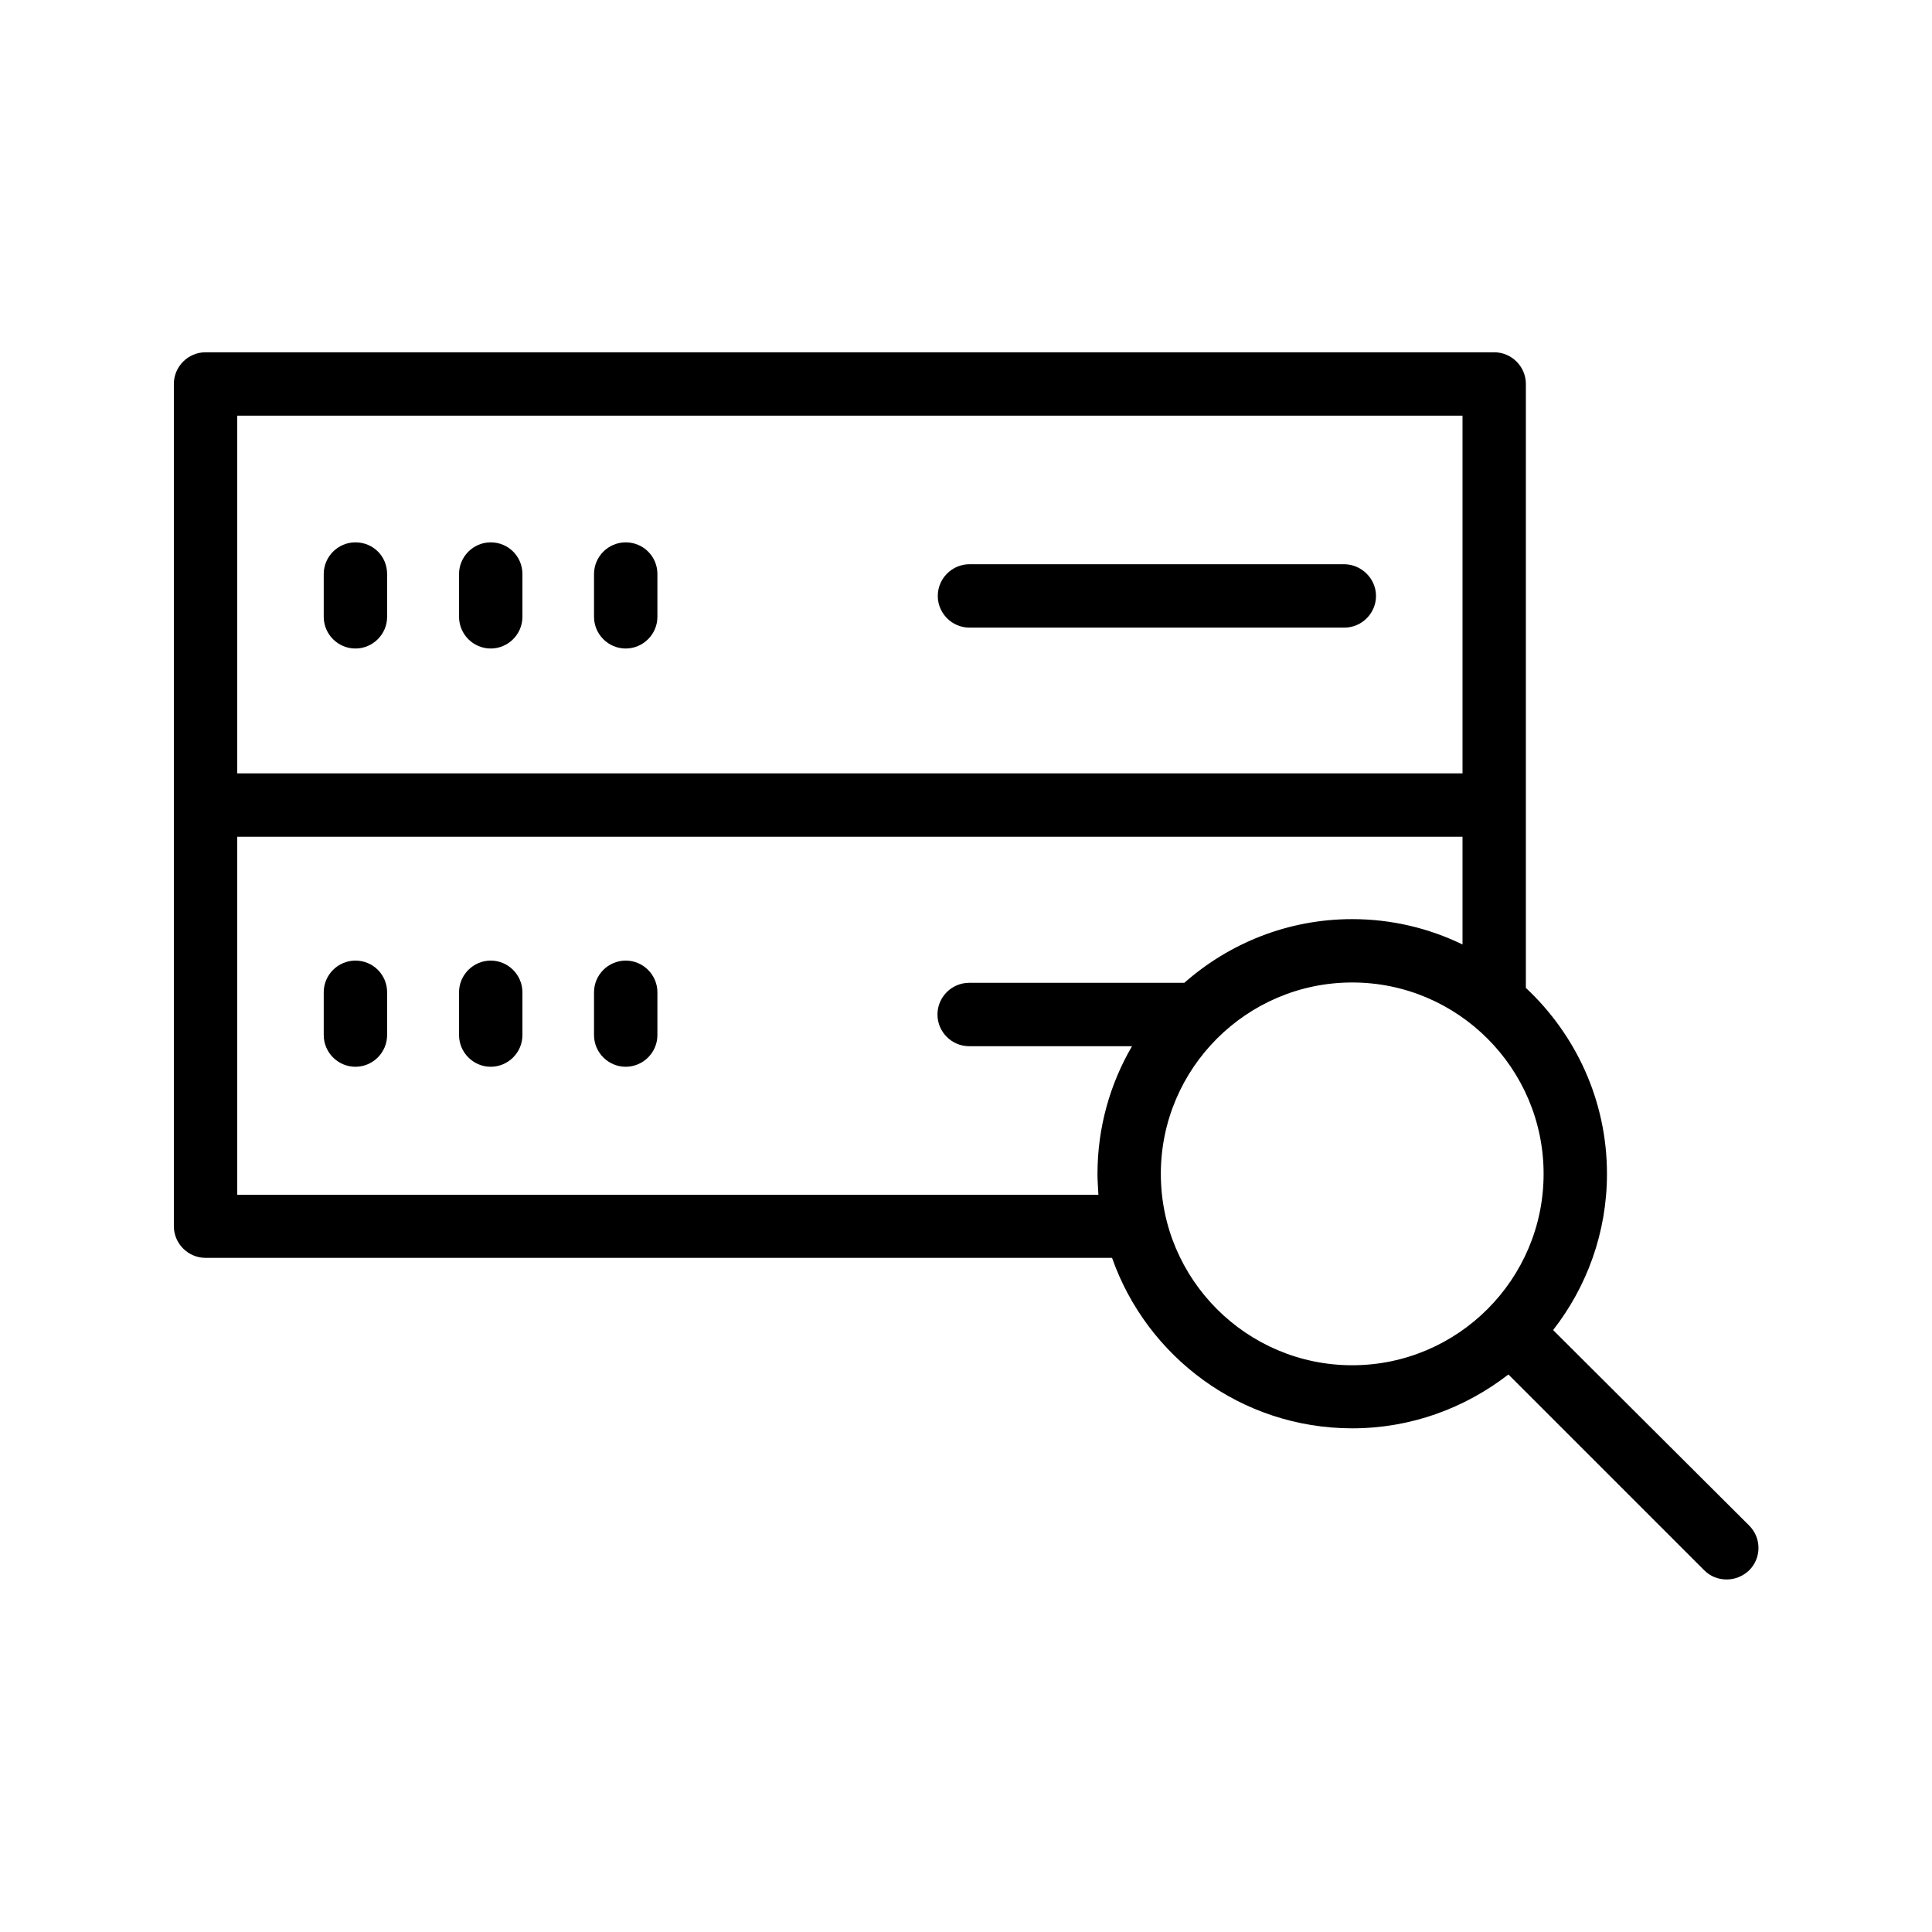 <?xml version="1.0" encoding="UTF-8"?>
<!-- Uploaded to: SVG Repo, www.svgrepo.com, Generator: SVG Repo Mixer Tools -->
<svg fill="#000000" width="800px" height="800px" version="1.1" viewBox="144 144 512 512" xmlns="http://www.w3.org/2000/svg">
 <g>
  <path d="m238.19 287.73c-4.617 0-8.398 3.777-8.398 8.398v11.336c0 4.617 3.777 8.398 8.398 8.398 4.617 0 8.398-3.777 8.398-8.398v-11.336c0-4.707-3.695-8.398-8.398-8.398z"/>
  <path d="m274.05 287.73c-4.617 0-8.398 3.777-8.398 8.398v11.336c0 4.617 3.777 8.398 8.398 8.398 4.617 0 8.398-3.777 8.398-8.398v-11.336c-0.004-4.707-3.781-8.398-8.398-8.398z"/>
  <path d="m309.82 287.73c-4.617 0-8.398 3.777-8.398 8.398v11.336c0 4.617 3.777 8.398 8.398 8.398 4.617 0 8.398-3.777 8.398-8.398v-11.336c0-4.707-3.781-8.398-8.398-8.398z"/>
  <path d="m500.17 293.53h-99.25c-4.617 0-8.398 3.777-8.398 8.398 0 4.617 3.777 8.398 8.398 8.398h99.336c4.617 0 8.398-3.777 8.398-8.398-0.004-4.621-3.867-8.398-8.484-8.398z"/>
  <path d="m238.19 398.57c-4.617 0-8.398 3.777-8.398 8.398v11.336c0 4.617 3.777 8.398 8.398 8.398 4.617 0 8.398-3.777 8.398-8.398v-11.336c0-4.617-3.695-8.398-8.398-8.398z"/>
  <path d="m274.05 398.57c-4.617 0-8.398 3.777-8.398 8.398v11.336c0 4.617 3.777 8.398 8.398 8.398 4.617 0 8.398-3.777 8.398-8.398v-11.336c-0.004-4.617-3.781-8.398-8.398-8.398z"/>
  <path d="m309.82 398.57c-4.617 0-8.398 3.777-8.398 8.398v11.336c0 4.617 3.777 8.398 8.398 8.398 4.617 0 8.398-3.777 8.398-8.398v-11.336c0-4.617-3.781-8.398-8.398-8.398z"/>
  <path d="m555.59 496.48c8.902-11.418 14.273-25.777 14.273-41.395 0-19.48-8.312-36.945-21.496-49.289v-48.449l0.004-111.59c0-4.617-3.777-8.398-8.398-8.398h-341.5c-4.617 0-8.398 3.777-8.398 8.398v223.19c0 4.617 3.777 8.398 8.398 8.398h240.23c9.238 26.281 34.258 45.176 63.648 45.176 15.617 0 29.895-5.375 41.395-14.273l51.891 51.891c1.68 1.68 3.777 2.434 5.961 2.434 2.184 0 4.281-0.84 5.961-2.434 3.273-3.273 3.273-8.566 0-11.84zm-348.72-242.33h324.71v94.801h-324.71zm227.97 200.94c0 1.848 0.168 3.695 0.25 5.543h-228.22v-94.887h324.71v28.551c-8.816-4.281-18.727-6.719-29.223-6.719-17.047 0-32.578 6.383-44.504 16.879h-57.016c-4.617 0-8.398 3.777-8.398 8.398 0 4.617 3.777 8.398 8.398 8.398h43.16c-5.793 9.906-9.152 21.492-9.152 33.836zm67.512 50.715c-27.961 0-50.719-22.754-50.719-50.719 0-27.961 22.754-50.719 50.719-50.719 27.961 0 50.719 22.754 50.719 50.719s-22.758 50.719-50.719 50.719z"/>
 </g>
</svg>